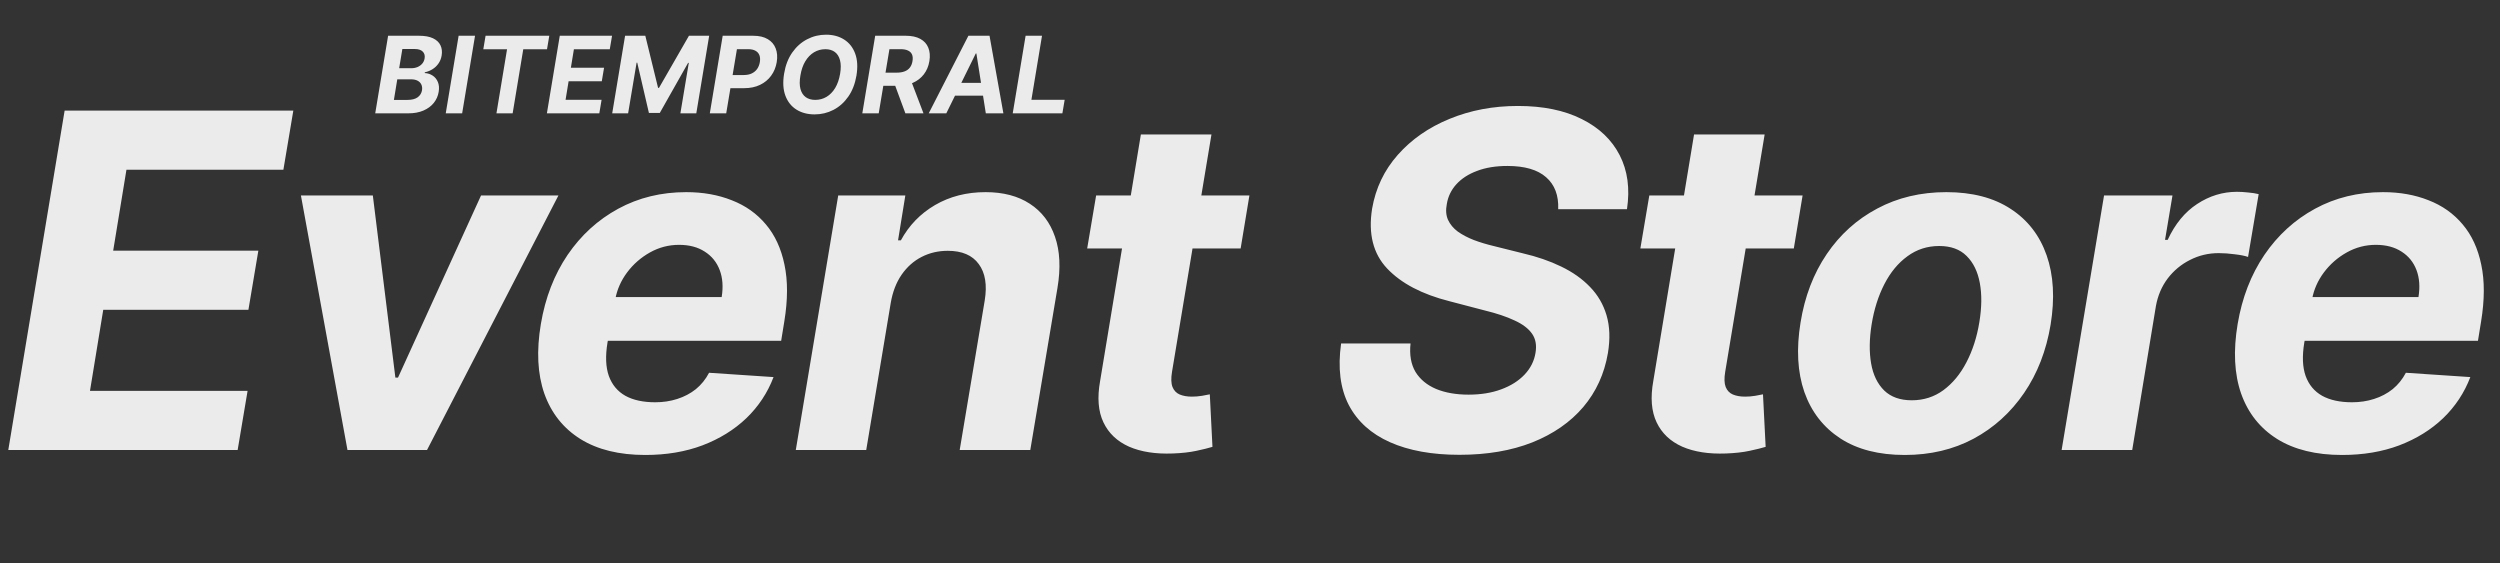 <svg width="750" height="169" viewBox="0 0 750 169" fill="none" xmlns="http://www.w3.org/2000/svg">
<rect x="0" y="0" width="750" height="169" fill="#333333" stroke="none"/>
<path opacity="0.9" d="M2.486 135L19.389 33.182H87.997L85.014 50.93H37.933L33.956 75.192H77.507L74.524 92.94H30.973L26.996 117.251H74.276L71.293 135H2.486ZM167.531 58.636L128.106 135H104.243L90.273 58.636H111.849L118.611 113.274H119.406L144.314 58.636H167.531ZM193.583 136.491C185.761 136.491 179.282 134.901 174.144 131.719C169.007 128.504 165.394 123.963 163.306 118.097C161.251 112.197 160.903 105.22 162.262 97.166C163.588 89.311 166.256 82.417 170.267 76.484C174.31 70.552 179.381 65.928 185.48 62.614C191.578 59.299 198.373 57.642 205.863 57.642C210.901 57.642 215.458 58.454 219.535 60.078C223.645 61.669 227.059 64.088 229.777 67.337C232.494 70.552 234.35 74.579 235.345 79.418C236.372 84.257 236.356 89.924 235.295 96.421L234.35 102.237H169.919L171.957 89.112H216.502C217 86.063 216.801 83.362 215.906 81.008C215.011 78.655 213.519 76.816 211.431 75.49C209.343 74.131 206.775 73.452 203.725 73.452C200.61 73.452 197.693 74.214 194.975 75.739C192.258 77.263 189.971 79.269 188.115 81.754C186.292 84.207 185.115 86.875 184.585 89.758L182.248 102.784C181.585 106.795 181.718 110.125 182.646 112.777C183.607 115.429 185.264 117.417 187.617 118.743C189.971 120.036 192.954 120.682 196.566 120.682C198.919 120.682 201.124 120.35 203.178 119.688C205.267 119.025 207.123 118.047 208.747 116.754C210.371 115.429 211.696 113.788 212.724 111.832L232.063 113.125C230.274 117.831 227.556 121.941 223.91 125.455C220.264 128.935 215.873 131.652 210.735 133.608C205.631 135.53 199.914 136.491 193.583 136.491ZM267.226 90.852L259.868 135H238.739L251.466 58.636H271.601L269.413 72.109H270.259C272.678 67.635 276.092 64.105 280.5 61.52C284.941 58.935 289.996 57.642 295.663 57.642C300.967 57.642 305.391 58.802 308.938 61.122C312.517 63.442 315.036 66.74 316.494 71.016C317.986 75.291 318.235 80.412 317.24 86.378L309.087 135H287.908L295.415 90.156C296.177 85.483 295.581 81.837 293.625 79.219C291.703 76.567 288.604 75.242 284.328 75.242C281.478 75.242 278.86 75.855 276.473 77.081C274.087 78.307 272.082 80.097 270.458 82.45C268.867 84.77 267.789 87.571 267.226 90.852ZM374.825 58.636L372.19 74.546H326.153L328.837 58.636H374.825ZM342.261 40.341H363.44L351.607 111.534C351.276 113.49 351.326 115.014 351.756 116.108C352.187 117.169 352.9 117.914 353.894 118.345C354.922 118.776 356.148 118.991 357.573 118.991C358.568 118.991 359.578 118.909 360.606 118.743C361.633 118.544 362.412 118.395 362.943 118.295L363.738 134.055C362.545 134.42 360.937 134.818 358.916 135.249C356.927 135.679 354.574 135.945 351.856 136.044C346.685 136.243 342.31 135.563 338.731 134.006C335.151 132.415 332.583 129.979 331.025 126.697C329.467 123.416 329.136 119.29 330.031 114.318L342.261 40.341ZM467.46 62.763C467.626 58.62 466.416 55.421 463.831 53.168C461.278 50.914 457.417 49.787 452.247 49.787C448.733 49.787 445.684 50.284 443.099 51.278C440.514 52.24 438.442 53.582 436.885 55.305C435.36 56.996 434.415 58.951 434.051 61.172C433.686 62.995 433.802 64.586 434.399 65.945C435.028 67.303 436.006 68.48 437.332 69.474C438.691 70.436 440.298 71.281 442.154 72.01C444.01 72.706 445.983 73.303 448.071 73.8L456.821 75.987C461.096 76.981 464.941 78.307 468.355 79.965C471.802 81.622 474.685 83.66 477.005 86.079C479.358 88.499 481.016 91.349 481.977 94.631C482.938 97.912 483.071 101.674 482.375 105.916C481.314 112.147 478.845 117.55 474.967 122.124C471.089 126.664 466.001 130.194 459.704 132.713C453.407 135.199 446.115 136.442 437.829 136.442C429.609 136.442 422.666 135.182 416.998 132.663C411.331 130.144 407.204 126.416 404.619 121.477C402.067 116.506 401.304 110.357 402.332 103.033H423.163C422.798 106.446 423.295 109.297 424.654 111.584C426.046 113.838 428.118 115.545 430.869 116.705C433.62 117.831 436.851 118.395 440.563 118.395C444.242 118.395 447.507 117.865 450.358 116.804C453.241 115.743 455.578 114.268 457.367 112.379C459.157 110.49 460.251 108.319 460.649 105.866C461.046 103.58 460.698 101.657 459.605 100.099C458.511 98.542 456.754 97.216 454.335 96.122C451.948 94.995 448.982 94.001 445.436 93.139L434.796 90.355C426.577 88.267 420.362 85.002 416.153 80.561C411.944 76.12 410.436 70.137 411.629 62.614C412.689 56.449 415.258 51.063 419.335 46.456C423.445 41.816 428.615 38.22 434.846 35.668C441.11 33.082 447.955 31.79 455.379 31.79C462.936 31.79 469.316 33.099 474.519 35.717C479.723 38.303 483.518 41.915 485.904 46.555C488.291 51.196 489.02 56.598 488.092 62.763H467.46ZM540.779 58.636L538.144 74.546H492.107L494.792 58.636H540.779ZM508.215 40.341H529.394L517.562 111.534C517.231 113.49 517.28 115.014 517.711 116.108C518.142 117.169 518.855 117.914 519.849 118.345C520.876 118.776 522.103 118.991 523.528 118.991C524.522 118.991 525.533 118.909 526.561 118.743C527.588 118.544 528.367 118.395 528.897 118.295L529.693 134.055C528.5 134.42 526.892 134.818 524.87 135.249C522.882 135.679 520.528 135.945 517.811 136.044C512.64 136.243 508.265 135.563 504.686 134.006C501.106 132.415 498.537 129.979 496.98 126.697C495.422 123.416 495.09 119.29 495.985 114.318L508.215 40.341ZM571.43 136.491C563.641 136.491 557.195 134.834 552.091 131.52C546.987 128.172 543.39 123.532 541.302 117.599C539.247 111.634 538.866 104.69 540.159 96.769C541.418 88.947 544.037 82.102 548.014 76.236C551.991 70.369 557.046 65.812 563.177 62.564C569.309 59.283 576.22 57.642 583.909 57.642C591.665 57.642 598.095 59.316 603.199 62.663C608.303 65.978 611.899 70.618 613.987 76.584C616.075 82.55 616.473 89.493 615.18 97.415C613.888 105.204 611.236 112.031 607.226 117.898C603.215 123.764 598.161 128.338 592.062 131.619C585.964 134.867 579.086 136.491 571.43 136.491ZM573.518 120.085C577.098 120.085 580.263 119.074 583.014 117.053C585.798 114.998 588.102 112.214 589.925 108.7C591.781 105.154 593.073 101.143 593.802 96.669C594.532 92.261 594.581 88.35 593.952 84.936C593.322 81.489 591.996 78.771 589.974 76.783C587.986 74.794 585.251 73.8 581.771 73.8C578.192 73.8 575.01 74.827 572.226 76.882C569.442 78.904 567.138 81.688 565.315 85.234C563.492 88.781 562.216 92.808 561.487 97.315C560.791 101.69 560.741 105.601 561.338 109.048C561.934 112.462 563.244 115.163 565.265 117.152C567.287 119.107 570.038 120.085 573.518 120.085ZM618.487 135L631.215 58.636H651.747L649.51 71.96H650.305C652.493 67.221 655.426 63.641 659.105 61.222C662.817 58.769 666.811 57.543 671.087 57.543C672.147 57.543 673.258 57.609 674.418 57.742C675.611 57.841 676.671 58.007 677.6 58.239L674.418 77.081C673.49 76.749 672.164 76.484 670.44 76.285C668.75 76.053 667.143 75.938 665.618 75.938C662.536 75.938 659.669 76.617 657.017 77.976C654.366 79.302 652.128 81.158 650.305 83.544C648.516 85.93 647.339 88.681 646.776 91.797L639.666 135H618.487ZM702.62 136.491C694.798 136.491 688.318 134.901 683.181 131.719C678.044 128.504 674.431 123.963 672.343 118.097C670.288 112.197 669.94 105.22 671.299 97.166C672.625 89.311 675.293 82.417 679.303 76.484C683.347 70.552 688.418 65.928 694.516 62.614C700.615 59.299 707.409 57.642 714.9 57.642C719.938 57.642 724.495 58.454 728.572 60.078C732.682 61.669 736.095 64.088 738.813 67.337C741.531 70.552 743.387 74.579 744.381 79.418C745.409 84.257 745.392 89.924 744.332 96.421L743.387 102.237H678.955L680.994 89.112H725.539C726.036 86.063 725.837 83.362 724.942 81.008C724.048 78.655 722.556 76.816 720.468 75.49C718.38 74.131 715.811 73.452 712.762 73.452C709.647 73.452 706.73 74.214 704.012 75.739C701.294 77.263 699.007 79.269 697.151 81.754C695.328 84.207 694.152 86.875 693.621 89.758L691.285 102.784C690.622 106.795 690.754 110.125 691.683 112.777C692.644 115.429 694.301 117.417 696.654 118.743C699.007 120.036 701.99 120.682 705.603 120.682C707.956 120.682 710.16 120.35 712.215 119.688C714.303 119.025 716.159 118.047 717.783 116.754C719.407 115.429 720.733 113.788 721.761 111.832L741.1 113.125C739.31 117.831 736.593 121.941 732.947 125.455C729.301 128.935 724.909 131.652 719.772 133.608C714.668 135.53 708.951 136.491 702.62 136.491Z" fill="white"/>
<path opacity="0.9" d="M112.568 34L116.432 10.727H125.75C127.462 10.727 128.848 10.981 129.909 11.489C130.977 11.996 131.723 12.701 132.148 13.602C132.572 14.496 132.686 15.527 132.489 16.693C132.33 17.602 132.008 18.398 131.523 19.079C131.045 19.761 130.455 20.322 129.75 20.761C129.045 21.201 128.28 21.511 127.455 21.693L127.409 21.921C128.288 21.958 129.08 22.208 129.784 22.671C130.489 23.125 131.015 23.769 131.364 24.602C131.712 25.436 131.792 26.424 131.602 27.568C131.398 28.803 130.909 29.905 130.136 30.875C129.364 31.837 128.333 32.599 127.045 33.159C125.765 33.72 124.254 34 122.511 34H112.568ZM118.17 29.977H122.182C123.545 29.977 124.587 29.712 125.307 29.182C126.027 28.651 126.458 27.951 126.602 27.079C126.701 26.436 126.636 25.867 126.409 25.375C126.189 24.883 125.814 24.496 125.284 24.216C124.761 23.936 124.098 23.796 123.295 23.796H119.182L118.17 29.977ZM119.75 20.466H123.398C124.064 20.466 124.682 20.349 125.25 20.114C125.826 19.871 126.299 19.53 126.67 19.091C127.049 18.644 127.288 18.117 127.386 17.511C127.523 16.663 127.333 15.985 126.818 15.477C126.311 14.962 125.515 14.704 124.432 14.704H120.705L119.75 20.466ZM142.509 10.727L138.645 34H133.724L137.588 10.727H142.509ZM144.989 14.784L145.67 10.727H164.784L164.102 14.784H156.977L153.795 34H148.932L152.114 14.784H144.989ZM164.068 34L167.932 10.727H183.614L182.932 14.784H172.17L171.261 20.329H181.216L180.534 24.386H170.58L169.67 29.943H180.477L179.795 34H164.068ZM187.526 10.727H193.594L197.423 26.364H197.696L206.685 10.727H212.753L208.889 34H204.116L206.639 18.852H206.435L197.935 33.886H194.673L191.173 18.796H190.98L188.435 34H183.662L187.526 10.727ZM212.943 34L216.807 10.727H225.989C227.746 10.727 229.189 11.064 230.318 11.739C231.455 12.405 232.25 13.333 232.705 14.523C233.167 15.704 233.273 17.068 233.023 18.614C232.765 20.167 232.205 21.534 231.341 22.716C230.485 23.89 229.371 24.807 228 25.466C226.629 26.125 225.045 26.454 223.25 26.454H217.398L218.045 22.511H223.102C224.057 22.511 224.871 22.349 225.545 22.023C226.227 21.689 226.769 21.231 227.17 20.648C227.572 20.057 227.833 19.379 227.955 18.614C228.083 17.833 228.042 17.155 227.83 16.579C227.617 16.004 227.227 15.557 226.659 15.239C226.098 14.913 225.345 14.75 224.398 14.75H221.08L217.864 34H212.943ZM256.935 22.682C256.51 25.167 255.688 27.276 254.469 29.011C253.257 30.746 251.776 32.064 250.026 32.966C248.283 33.867 246.404 34.318 244.389 34.318C242.276 34.318 240.454 33.837 238.923 32.875C237.401 31.913 236.298 30.523 235.616 28.704C234.935 26.879 234.806 24.678 235.23 22.102C235.639 19.61 236.454 17.496 237.673 15.761C238.893 14.019 240.382 12.693 242.139 11.784C243.897 10.867 245.787 10.409 247.81 10.409C249.908 10.409 251.719 10.894 253.241 11.864C254.772 12.833 255.874 14.235 256.548 16.068C257.23 17.894 257.359 20.099 256.935 22.682ZM252.037 22.102C252.302 20.504 252.291 19.163 252.003 18.079C251.723 16.989 251.207 16.163 250.457 15.602C249.707 15.042 248.76 14.761 247.616 14.761C246.374 14.761 245.234 15.072 244.196 15.693C243.166 16.314 242.295 17.216 241.582 18.398C240.878 19.572 240.389 21 240.116 22.682C239.844 24.288 239.851 25.629 240.139 26.704C240.435 27.78 240.961 28.595 241.719 29.148C242.484 29.693 243.435 29.966 244.571 29.966C245.806 29.966 246.935 29.663 247.957 29.057C248.988 28.443 249.855 27.553 250.56 26.386C251.264 25.212 251.757 23.784 252.037 22.102ZM258.693 34L262.557 10.727H271.739C273.496 10.727 274.943 11.038 276.08 11.659C277.223 12.28 278.027 13.163 278.489 14.307C278.958 15.443 279.068 16.784 278.818 18.329C278.561 19.875 278.004 21.201 277.148 22.307C276.299 23.413 275.193 24.265 273.83 24.864C272.473 25.454 270.902 25.75 269.114 25.75H262.966L263.648 21.796H268.989C269.928 21.796 270.731 21.667 271.398 21.409C272.064 21.151 272.591 20.765 272.977 20.25C273.371 19.735 273.629 19.095 273.75 18.329C273.879 17.549 273.833 16.898 273.614 16.375C273.394 15.845 272.996 15.443 272.42 15.171C271.845 14.89 271.087 14.75 270.148 14.75H266.83L263.614 34H258.693ZM273.011 23.409L277.045 34H271.614L267.705 23.409H273.011ZM283.892 34H278.619L290.517 10.727H296.858L301.017 34H295.744L292.915 16.046H292.733L283.892 34ZM285.097 24.852H297.551L296.892 28.693H284.438L285.097 24.852ZM303.818 34L307.682 10.727H312.602L309.42 29.943H319.398L318.716 34H303.818Z" fill="white"/>
</svg>
